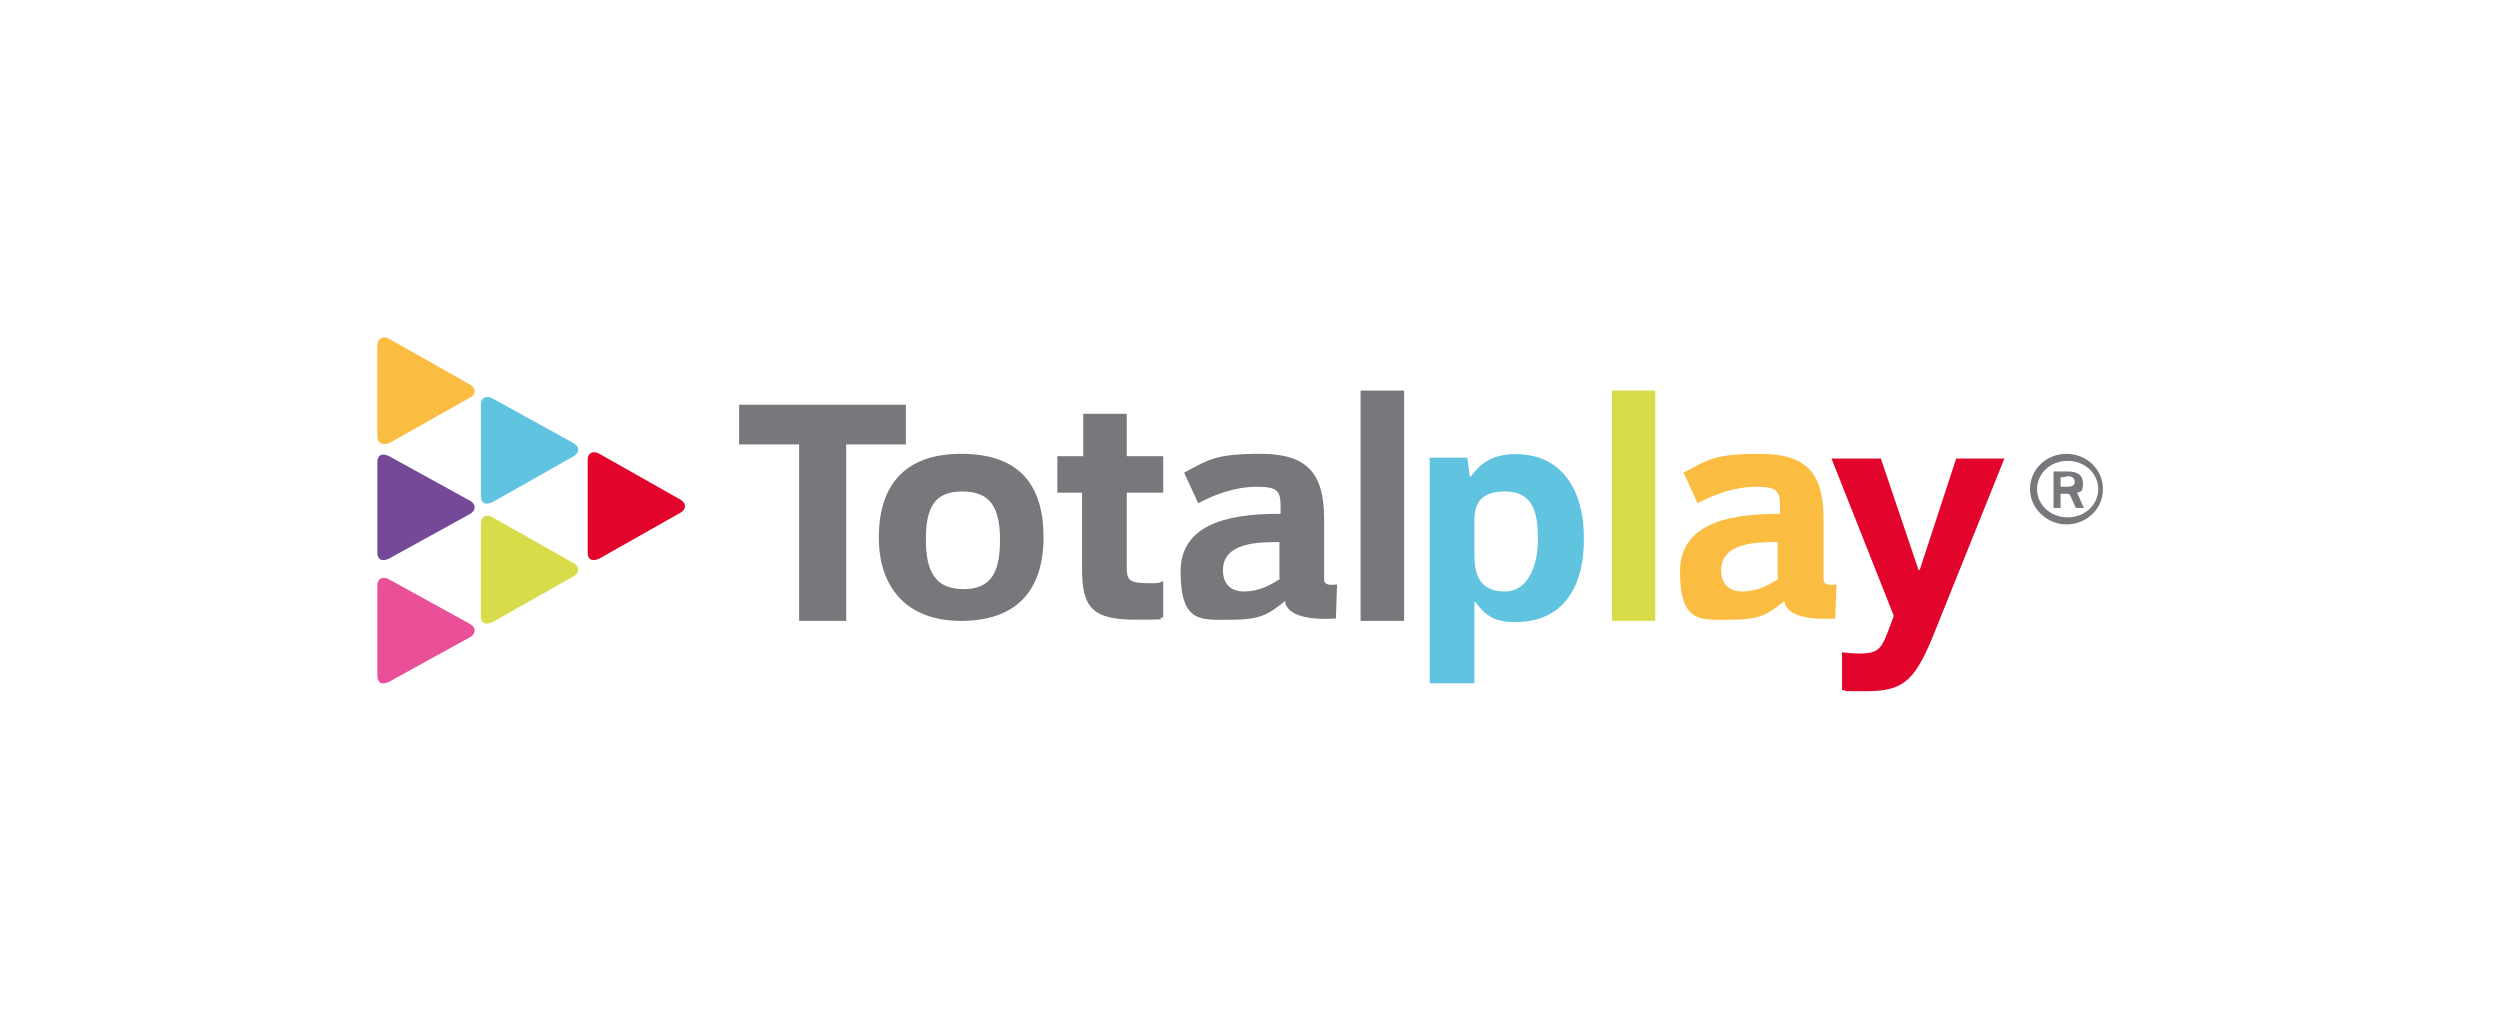 <?xml version="1.0" encoding="UTF-8"?>
<svg id="Capa_1" data-name="Capa 1" xmlns="http://www.w3.org/2000/svg" version="1.1" viewBox="0 0 850 350">
  <defs>
    <style>
      .cls-1 {
        fill: #d8dc4a;
      }

      .cls-1, .cls-2, .cls-3, .cls-4, .cls-5, .cls-6, .cls-7 {
        fill-rule: evenodd;
        stroke-width: 0px;
      }

      .cls-2 {
        fill: #60c4e1;
      }

      .cls-3 {
        fill: #e3042c;
      }

      .cls-4 {
        fill: #76787b;
      }

      .cls-5 {
        fill: #744a98;
      }

      .cls-6 {
        fill: #ea5097;
      }

      .cls-7 {
        fill: #fbbd41;
      }
    </style>
  </defs>
  <path id="Fill-1" class="cls-4" d="M700.6,162.3v3.2h2.4c1.2,0,2.4-.4,2.4-1.6s-.8-2-2.4-2c-1.2.4-2,.4-2.4.4M708.6,172.7h-2.8l-2-4.4c-.3-.3-.5-.4-.8-.4h-2.4v4.8h-2.4v-12.4h4.8c2.8,0,5.2.8,5.2,4s-.8,2.8-2,3.2c.8,1.6,2,4.8,2.4,5.2M692.6,166.3c0,5.2,4.4,9.6,10.4,9.6s10.4-4.4,10.4-9.6-4.4-9.6-10.4-9.6-10.4,4.4-10.4,9.6M690.2,166.3c0-6.8,5.6-12,12.4-12s12.4,5.2,12.4,12-5.6,12-12.4,12-12.4-5.6-12.4-12"/>
  <polygon id="Fill-3" class="cls-1" points="548.1 211.1 562.8 211.1 562.8 132.8 548.1 132.8 548.1 211.1"/>
  <path id="Fill-5" class="cls-2" d="M515.3,211.5c-6.4,0-10-1.6-13.6-6.8h-.4v27.6h-15.2v-76.7h12.8l.8,6.4h.4c4-5.6,8.8-7.6,15.2-7.6,16.4,0,23.2,13.2,23.2,28,.4,15.6-6,29.1-23.2,29.1M511.7,167.1c-6.4,0-10.4,2.4-10.4,9.6v12c0,7.6,2.4,12.4,10.4,12.4s11.2-9.2,11.2-17.6-1.2-16.4-11.2-16.4"/>
  <path id="Fill-6" class="cls-3" d="M658.7,212.6c-7.2,18.4-10.8,22.4-24,22.4s-4.4,0-8.4-.4v-12.8c.8,0,2.8.4,6,.4,6,0,7.2-1.6,9.2-6.4l2.4-6.4-21.2-53.5h16.8l12.8,37.9h.4l12.4-37.9h16.4l-22.8,56.7h0Z"/>
  <path id="Fill-7" class="cls-7" d="M604.8,196.7c-3.6,2.4-7.6,4.4-12.4,4.4s-7.2-2.8-7.2-7.2c0-9.6,12.4-9.6,19.2-9.6v12.4h.4ZM620,197.1v-2.4h0v-18.4c0-15.6-6-22-21.6-22s-17.6,2-26,6.4l4.8,10.4c6-3.2,12.8-5.6,20-5.6s8,1.6,8,6.8v2.4c-13.6,0-34,1.6-34,19.6s7.2,16.4,17.6,16.4,12.8-2.4,18-6.4v.8c1.6,5.2,10.8,5.6,17.2,5.2l.4-11.6c-2.8.4-4.4,0-4.4-1.6h0Z"/>
  <path id="Fill-8" class="cls-4" d="M326.8,211.1c-18.8,0-28-11.6-28-28.4s8-28.4,28-28.4,28,10.8,28,28.4-8.8,28.4-28,28.4M327.2,167.1c-9.6,0-12.4,5.6-12.4,16.4s3.2,16.8,12.8,16.8,12.4-6,12.4-16.8-3.2-16.4-12.8-16.4"/>
  <polygon id="Fill-9" class="cls-4" points="251.3 137.6 251.3 151.1 271.7 151.1 271.7 211.1 287.7 211.1 287.7 151.1 308 151.1 308 137.6 251.3 137.6"/>
  <path id="Fill-10" class="cls-4" d="M391.5,198.3c-7.6,0-8.4-.8-8.4-5.6v-25.2h12.4v-12.4h-12.4v-14.4h-14.8v14.4h-8.8v12.4h8.4v26c0,13.2,3.6,17.2,18.4,17.2s5.2-.4,9.2-.8v-12.4c-1.2.8-2,.8-4,.8"/>
  <polygon id="Fill-11" class="cls-4" points="462.6 211.1 477.4 211.1 477.4 132.8 462.6 132.8 462.6 211.1"/>
  <path id="Fill-12" class="cls-4" d="M435.4,196.7c-3.6,2.4-7.6,4.4-12.4,4.4s-7.2-2.8-7.2-7.2c0-9.6,12.4-9.6,19.2-9.6v12.4h.4ZM450.2,197.1v-2.4h0v-18.4c0-15.6-6-22-21.6-22s-17.6,2-26,6.4l4.8,10.4c6-3.2,12.8-5.6,20-5.6s8,1.6,8,6.8v2.4c-13.6,0-34,1.6-34,19.6s7.2,16.4,17.6,16.4,12.8-2.4,18-6.4v.8c1.6,5.2,10.8,5.6,17.2,5.2l.4-11.6c-2.8.4-4.4,0-4.4-1.6h0Z"/>
  <path id="Fill-13" class="cls-7" d="M159.9,135.2c2-1.2,2-3.2,0-4.4l-27.6-15.6c-2.4-1.2-4,0-4,2.4v30.7c0,2.4,1.6,3.2,4,2.4l27.6-15.6h0Z"/>
  <path id="Fill-14" class="cls-5" d="M159.9,174.7c2-1.2,2-3.2,0-4.4l-27.6-15.2c-2.4-1.2-4-.4-4,2v30.8c0,2.4,1.6,3.2,4,2l27.6-15.2h0Z"/>
  <path id="Fill-15" class="cls-6" d="M159.9,216.6c2-1.2,2-3.2,0-4.4l-27.6-15.2c-2-1.2-4-.4-4,2v30.8c0,2.4,1.6,3.2,4,2l27.6-15.2Z"/>
  <path id="Fill-16" class="cls-2" d="M163.5,168.7c0,2.4,1.6,3.2,4,2l27.6-15.6c2-1.2,2-3.2,0-4.4l-27.6-15.2c-2-1.2-4-.4-4,2v31.1Z"/>
  <path id="Fill-17" class="cls-1" d="M163.5,209.5c0,2.4,1.6,3.2,4,2l27.6-15.6c2-1.2,2-3.2,0-4.4l-27.6-15.6c-2-1.2-4-.4-4,2v31.6Z"/>
  <path id="Fill-18" class="cls-3" d="M199.8,187.9c0,2.4,1.6,3.2,4,2l27.6-15.6c2-1.2,2-3.2,0-4.4l-27.6-15.6c-2-1.2-4-.4-4,2v31.6Z"/>
</svg>